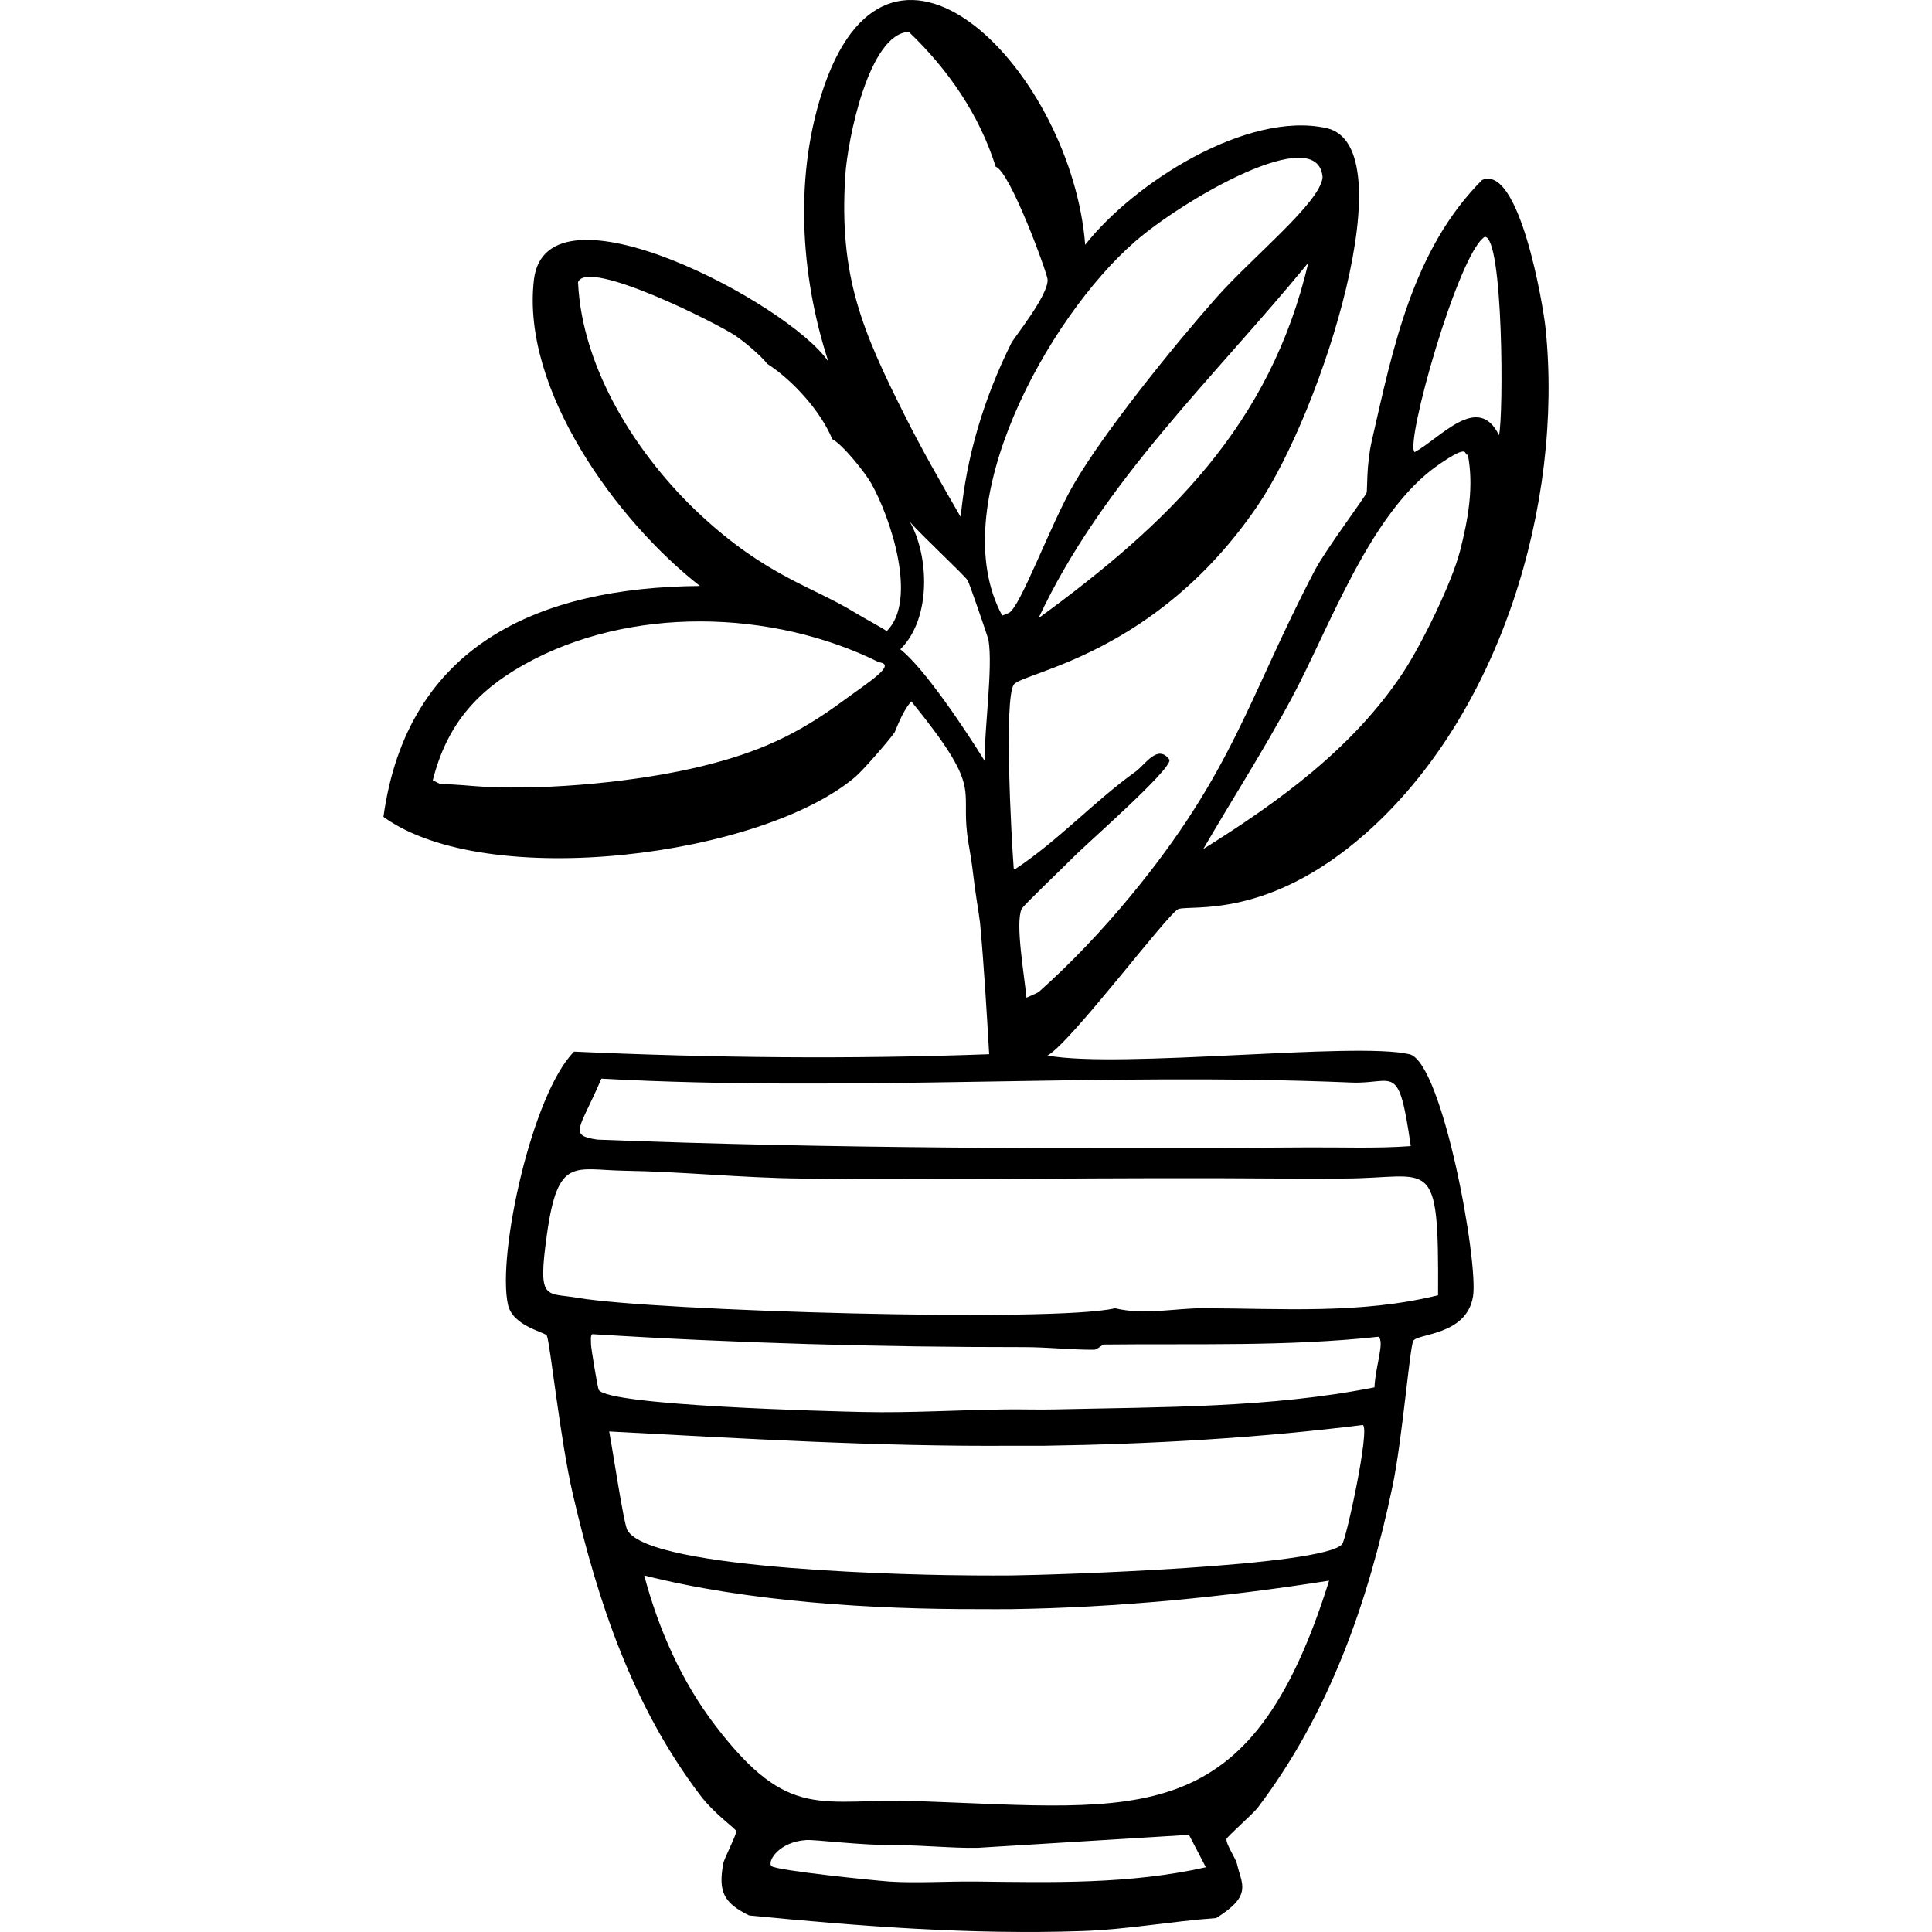 <?xml version="1.0" encoding="UTF-8"?><svg xmlns="http://www.w3.org/2000/svg" viewBox="0 0 1200 1200"><defs><style>.cls-1{fill:#000;}.cls-1,.cls-2{stroke-width:0px;}.cls-3{isolation:isolate;}.cls-2{fill:none;}.cls-4{mix-blend-mode:exclusion;}</style></defs><g class="cls-3"><g id="Layer_2"><g id="Layer_1-2"><g class="cls-4"><path class="cls-1" d="M875.43,654.8c-33.4-7.91-179.35,9.11-224.78.81,14.75-8.23,75.51-89.34,81.37-91.04,8.79-2.56,55.83,6.3,116.02-46.73,83.73-73.78,123.01-204.83,111.99-313.4-1.59-15.67-16.47-102.59-39.48-92.65-43.22,43.38-55.36,104.55-68.48,161.94-3.46,15.12-2.72,30.69-3.22,32.23-.9,2.76-25.37,35.26-32.23,48.34-41.05,78.31-50.33,124.69-114.4,202.22,0,0,0,0,0,0-17.29,20.93-36.56,41.39-57.04,59.6-.27.15-.53.31-.8.45-1.97,1.04-4.48,1.97-6.84,3.11-1.36-14.56-7.02-46.26-2.99-55.11.94-2.08,27.59-27.48,32.23-32.23,8.09-8.28,60.92-54.32,59.62-60.43-7.24-10.2-15.15,3.09-20.95,7.25-26.08,18.71-48.01,42.92-74.92,60.66-.28-.12-.57-.22-.88-.31-1.46-19-6.16-105.69.07-114.33,5.59-7.76,88.27-18.18,151.46-111.18,40.27-59.27,92.22-223.53,42.7-234.45-49.34-10.88-119.84,34.2-149.85,72.51-8.28-106.01-118.88-222.26-161.94-99.1-19,54.36-15.27,117.51,2.42,171.61-24.42-36.01-175.25-115.97-182.89-50.76-7.98,68.17,51.36,149.7,103.12,190.14-99.92.81-181.79,36.59-196.58,143.41,64.26,46.65,235.36,24.58,293.26-24.98,4.72-4.04,20.3-21.92,24.17-27.39.63-.9,4.84-13.32,10.47-19.34,43.82,53.98,31.11,52.83,34.64,82.18.82,6.86,2.42,14.07,3.22,20.95,2.05,17.56,3.89,27.29,4.03,28.81.02.26.71,4.86.8,5.83,2.46,27.01,4.07,54.29,5.64,81.37-85.93,3.17-171.96,2.28-257.81-1.61-26,26-47.95,125.85-41.09,157.1,2.99,13.63,23.15,17.05,24.17,19.34,2.03,4.55,8.24,64.39,16.11,98.29,15.62,67.25,36.97,131.35,78.95,186.91,9.21,12.19,22.33,20.98,22.56,22.56.3,2.07-7.46,16.84-8.06,20.14-3.11,17.19-.01,24.35,16.11,32.23,69.21,6.72,137.41,12.04,207.06,9.67,27.79-.95,55.39-6.07,82.98-8.06,23-14.28,15.71-21.09,12.89-33.84-.7-3.18-6.99-12.26-6.44-15.31.24-1.35,16.6-15.73,19.33-19.34,44.65-58.88,68.69-127.95,83.79-199.8,6.02-28.65,10.68-86.25,12.89-90.23,2.6-4.69,32.87-3.22,37.06-27.39,3.64-20.98-18.99-145.81-39.48-150.66ZM922.19,147.09c11.56-.19,11.74,111.37,8.86,123.27-12.94-26.6-35.97,1.47-52.37,10.47-6.35-4.68,26.99-123.3,43.51-133.74ZM802.15,433.91c23.8-44.33,48.73-115.55,91.04-145.02,20.92-14.57,15.48-5.64,18.53-6.45,3.82,19.98.13,40.18-4.83,59.62-5.08,19.86-23.94,58.37-35.45,75.73-31.09,46.92-77.09,80.2-124.07,109.57,18.12-31.15,37.73-61.7,54.78-93.46ZM645.04,383.95c39.79-85.02,109.02-149.18,167.58-220.75-23.63,100.86-86.82,161.82-167.58,220.75ZM704.66,150.31c29.99-26.18,113.97-75,116.82-40.28-1.11,15.47-43.65,49.58-66.06,74.93-26.03,29.44-69.53,83.1-88.62,116.02-14.49,24.99-33.19,76.65-40.28,79.76q-2.02.81-4.03,1.61c-36.76-68.01,28.51-185.17,82.18-232.03ZM525,109.22c1.43-22.51,14.67-88.33,39.48-89.43,24.42,23.34,43.79,51.39,53.98,83.79,8.82,2.65,32.08,66.17,32.23,70.09.36,10.05-20.76,35.85-22.56,39.48-16.85,33.92-27.92,70.2-31.42,107.96-11.99-20.7-23.91-41.46-34.64-62.84-26.71-53.19-41.01-86.7-37.06-149.05ZM523.39,435.52c-28.44,20.98-52.43,31.78-87.01,40.28-39.44,9.7-94.94,15-135.35,12.89-9.17-.48-18.2-1.69-27.39-1.61q-2.42-1.21-4.83-2.42c8.52-33.66,26.45-54.85,56.4-71.7,65.49-36.86,154.5-34.57,220.75-1.61,11.35,1.37-6.42,12.27-22.56,24.17ZM550.78,392.01c-2.09-1.62-14.49-8.29-19.34-11.28-26.95-16.63-55.2-22.59-96.68-61.23-38.83-36.18-73.33-90.32-75.73-144.21,5.7-15.15,86.57,25.72,97.48,33.03,5.9,3.95,15.59,12.08,20.14,17.72,15.69,10.09,33.26,29.47,40.28,46.73,6.66,3.43,20.55,21.02,24.17,27.39,11.85,20.87,29.25,72.47,9.67,91.85ZM559.2,403.29c19.59-19.38,17.73-58.41,5.89-79.28,6.71,7.98,34.22,33.5,36.01,36.58.98,1.7,12.57,35.12,12.89,37.06,2.78,16.95-2.59,54.87-2.42,74.93-11.21-18.17-37.37-57.62-52.37-69.29ZM373.53,669.96c155.14,8.52,310.44-4.15,465.67,2.42,27.09,1.15,29.36-13.61,37.06,39.48-21.45,1.58-42.98.66-64.45.81-146.84.98-294.03.87-440.7-4.83-18.44-2.68-11.02-6.35,2.42-37.87ZM605.57,1168.67c-17.21-.2-36.37,1.1-53.17,0-8.46-.56-70.89-6.87-73.32-9.67-2.52-2.9,4.62-15.03,21.75-16.11,5.61-.36,33.23,3.29,56.4,3.22,16.5-.05,33.72,1.89,49.95,1.61q65.66-4.03,131.32-8.06,5.24,10.07,10.47,20.14c-47.19,10.66-95.46,9.42-143.41,8.86ZM570.12,1118.72c-60.15-2.14-79.49,13.57-125.68-46.73-21.17-27.64-35.37-59.96-44.31-93.46,64.78,16.4,141.79,21.1,208.67,20.95,6.44-.01,12.9.1,19.34,0,65.79-.99,132.5-7.49,197.39-17.72-48.84,156.15-115.91,141.92-255.39,136.96ZM833.57,959.2c-12.52,13.72-177.66,19.01-205.44,19.34-7.52.09-15.04.02-22.56,0-31.78-.1-202.24-3.03-215.92-28.2-2.34-4.31-9.04-49.57-11.28-61.23,83.76,4.43,167.45,9.5,251.37,8.86,6.44-.05,12.89.1,19.34,0,65.85-.98,132.03-4.75,197.39-12.89,4.64,2.13-10.31,71.3-12.89,74.12ZM853.71,861.71c-64.7,12.83-132.15,12.17-198.19,13.7-10.46.24-20.35-.12-30.62,0-29.57.34-58.97,2.24-88.62,1.61-20.34-.43-158.05-3.87-164.36-13.7-.77-1.2-4.88-26.77-4.83-28.2.08-2.66-.6-5.31.81-6.45,89.31,5.61,178.8,8.1,268.29,8.06,14.4,0,29.36,1.74,43.51,1.61,1.54-.01,5.31-3.22,5.64-3.22,57.01-.64,113.97,1.34,170.8-4.83,4.09,3.01-1.87,18.18-2.42,31.42ZM893.19,804.51c-48.23,11.87-96.99,8.15-145.83,8.06-18.13-.04-36.66,4.43-54.78,0-37.73,9.04-286.87,1.63-333.54-6.45-20.27-3.51-25.22,2.65-19.33-39.48,6.8-48.65,17.06-39.98,48.34-39.48,36.07.58,72.61,4.42,108.77,4.83,98.54,1.14,197.08-.84,295.68,0,13.96.12,27.93,0,41.89,0,54.87.02,59.34-17.02,58.81,72.51Z"/><rect class="cls-2" y="0" width="1200" height="1200"/></g></g></g></g></svg>